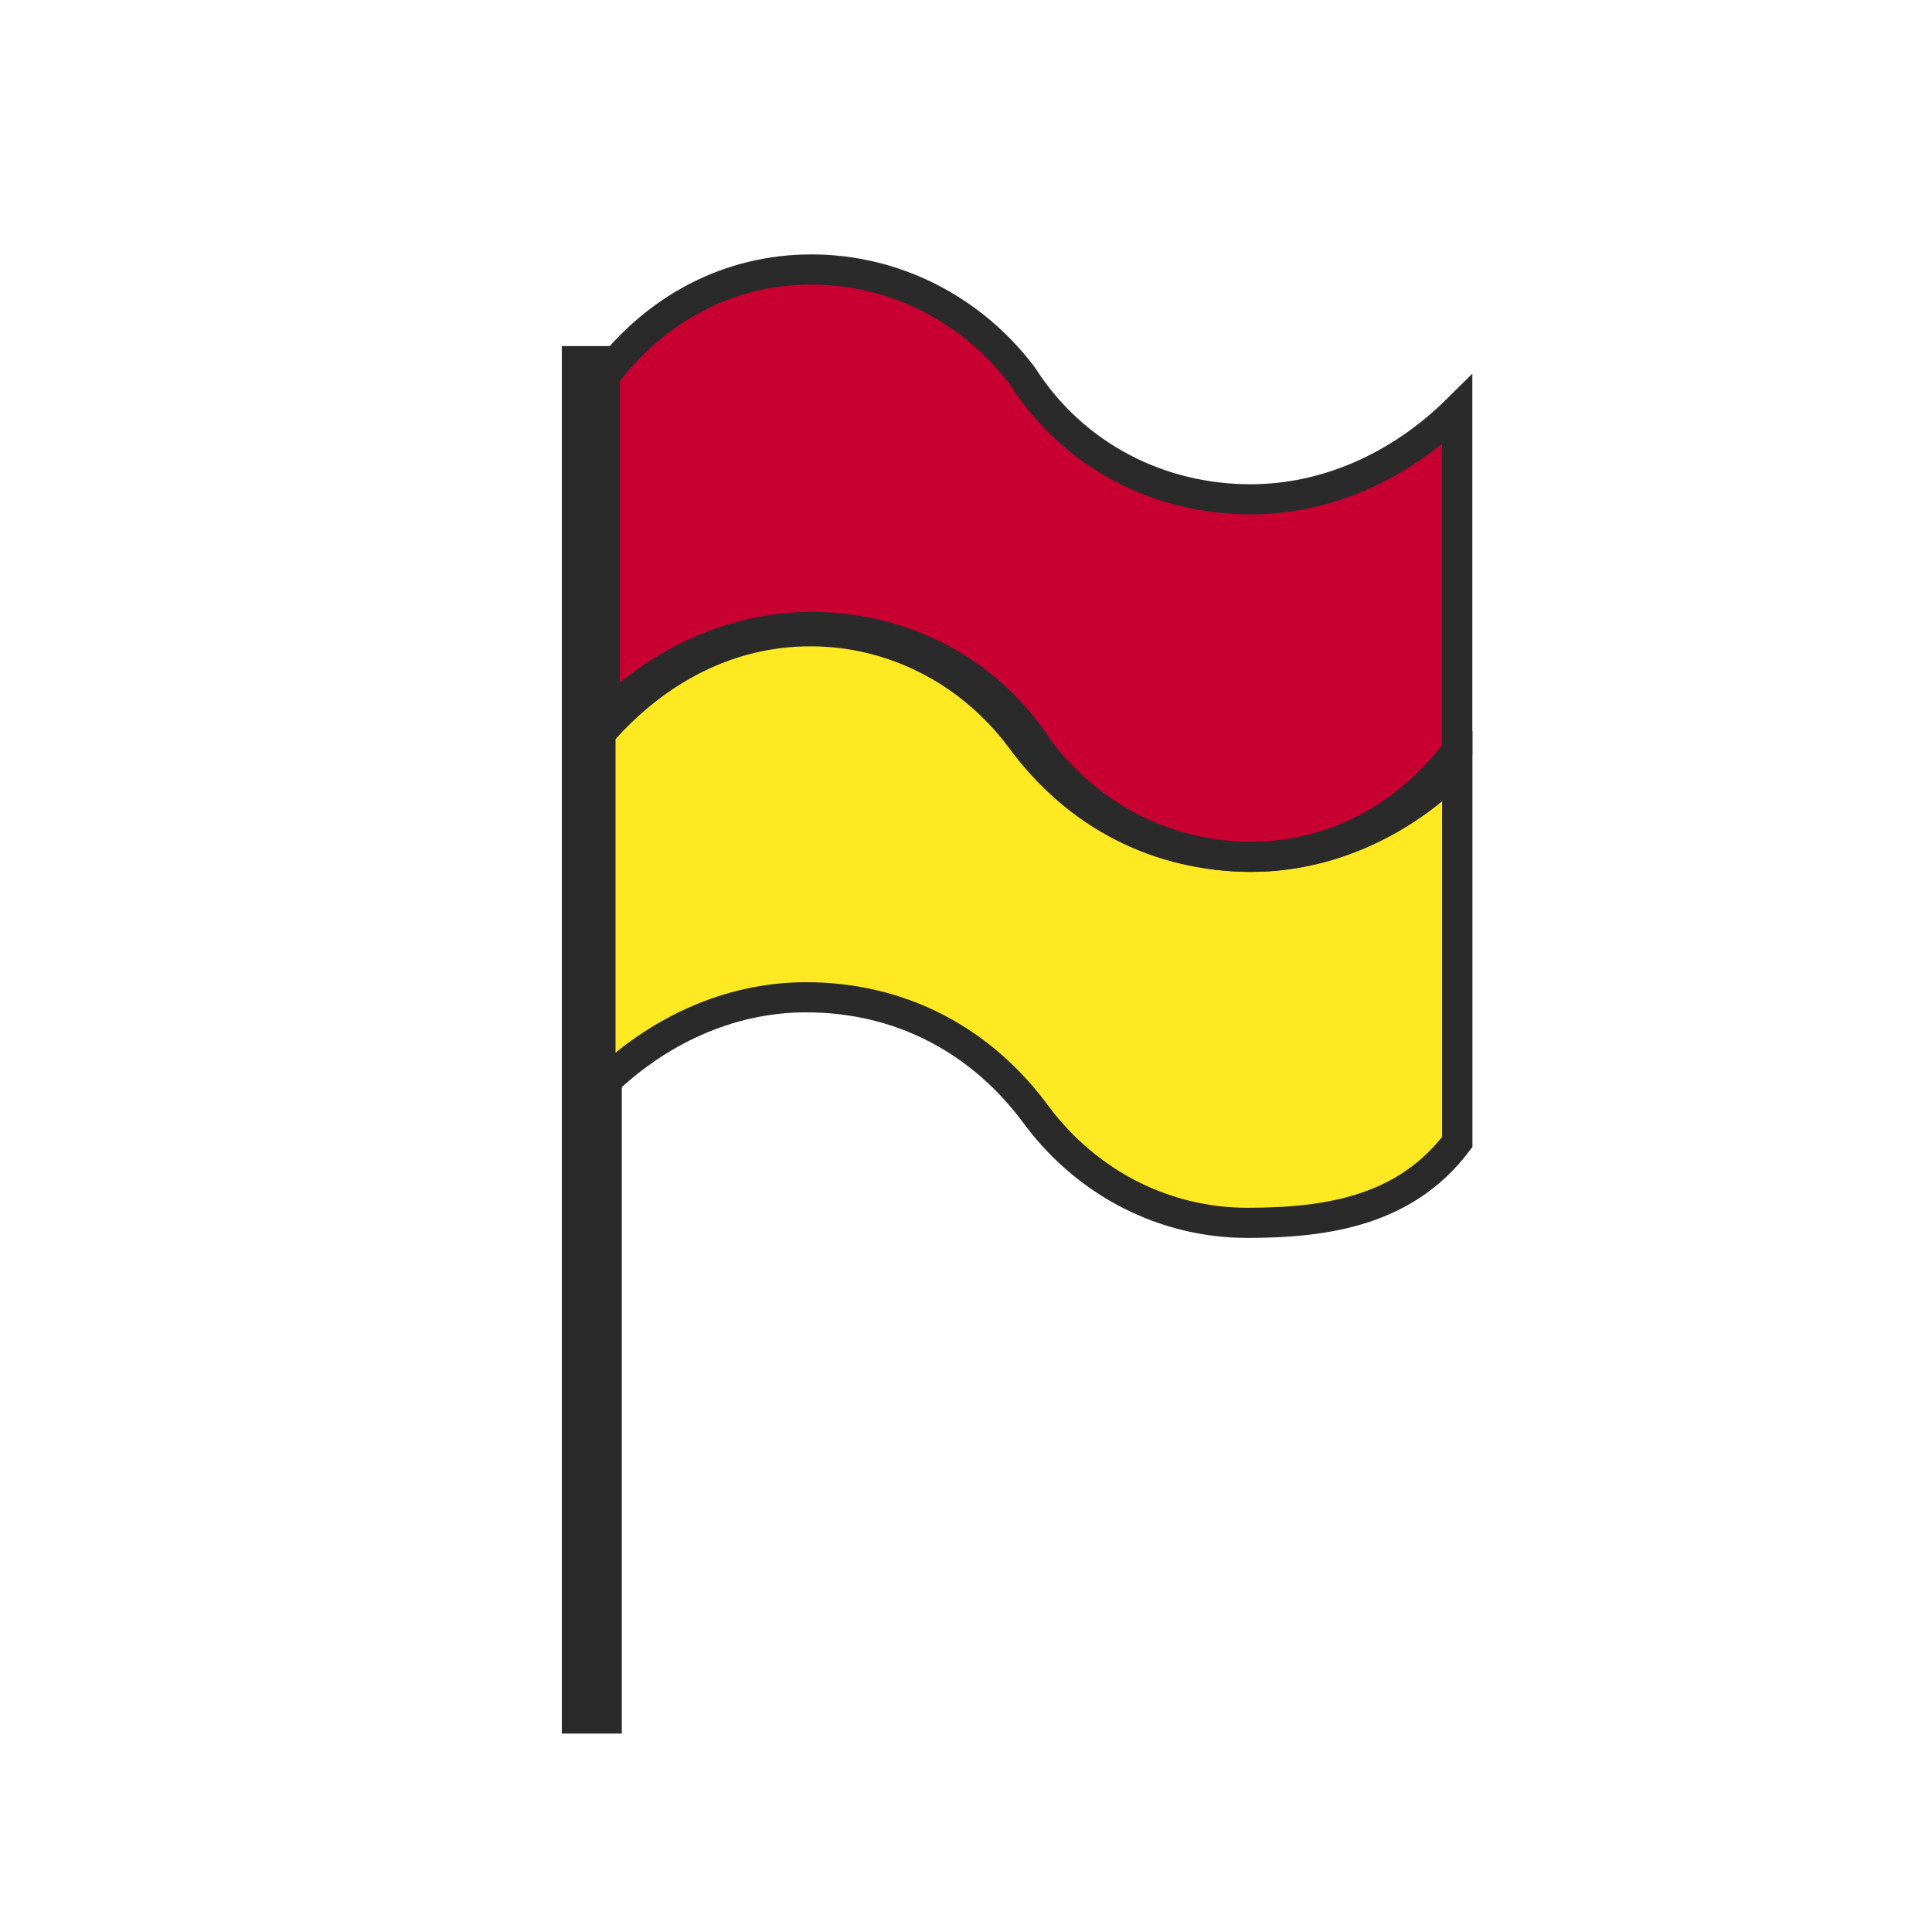 <?xml version="1.0" encoding="UTF-8" standalone="no"?>
<svg viewBox="337.915 225.329 34 34" width="34" height="34" xmlns="http://www.w3.org/2000/svg">
    <g id="g429" transform="matrix(0.754,0,0,0.749,93.014,61.3)">
        <path d="m 339.315,259.729 v -32.6 h -1.4 v 32.6 z" style="clip-rule:evenodd;fill:#2a2a2a;fill-rule:evenodd"
              id="path414"/>
        <path d="m 343.715,233.829 c 1.9,0 3.7,0.9 4.9,2.5 1.3,1.8 3.2,2.8 5.4,2.8 1.8,0 3.5,-0.8 4.8,-2.1 v 8.8 c -1.2,1.6 -3,1.9 -4.9,1.9 -1.9,0 -3.7,-0.9 -4.9,-2.5 -1.3,-1.8 -3.2,-2.8 -5.4,-2.8 -1.8,0 -3.5,0.8 -4.8,2.1 v -8.3 c 1.3,-1.5 3,-2.4 4.9,-2.4 z"
              style="clip-rule:evenodd;fill:#ffe923;fill-rule:evenodd;stroke:#2a2a2a;stroke-width:0.708" id="path416"/>
        <path d="m 343.739,225.329 c 1.91,0 3.719,0.9 4.925,2.5 1.205,1.9 3.215,2.9 5.325,2.9 1.809,0 3.518,-0.8 4.824,-2.1 v 8 c -1.205,1.6 -2.915,2.5 -4.824,2.5 -1.909,0 -3.718,-0.9 -4.924,-2.5 -1.206,-1.9 -3.215,-2.9 -5.326,-2.9 -1.808,0 -3.518,0.8 -4.823,2.1 v -8 c 1.206,-1.6 2.914,-2.5 4.823,-2.5 z"
              style="clip-rule:evenodd;fill:#c80032;fill-rule:evenodd;stroke:#2a2a2a;stroke-width:0.708" id="path418"/>
    </g>
</svg>
